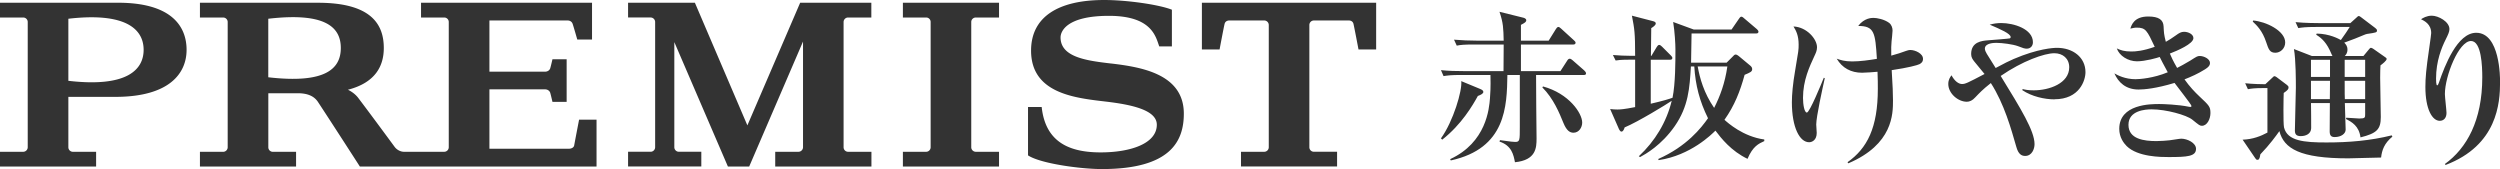 <svg id="_レイヤー_2" data-name="レイヤー 2" xmlns="http://www.w3.org/2000/svg" viewBox="0 0 1024.32 69.28"><defs><style>.cls-1{fill:#333;stroke-width:0}</style></defs><g id="_レイヤー_1-2" data-name="レイヤー 1"><path class="cls-1" d="m639.35 29.14 2.77-4.29c.27-.46.59-.79 1.06-.79.4 0 .79.33 1.19.66l4.69 4.1c.33.33.79.79.79 1.25 0 .59-.53.66-.99.66h-19.49c-.07 1.85.2 24.38.2 26.03 0 3.77-.2 8.85-8.85 9.71-.59-3.04-1.32-6.81-6.34-8.46l.2-.59c4.36.66 5.81.73 6.21.73 1.92 0 1.92-.59 1.92-6.21V30.73h-5.09c-.2 12.75-.53 30.06-23.19 35.01l-.27-.53c14.86-6.87 15.99-20.74 16.32-24.91.39-5.28.2-7.6.2-9.58h-12.09c-4.03 0-5.48.2-7.13.46l-1.06-2.44c3.1.33 6.21.4 9.38.4h16.25c0-1.12.07-9.12.07-10.9h-12.09c-4.1 0-5.48.13-7.14.46l-1.12-2.44c3.17.26 6.28.4 9.45.4h10.9c-.13-5.02-.13-7.14-1.72-11.83l9.58 2.38c.33.07 1.39.33 1.39 1.06s-.53 1.06-2.18 1.92v6.47h11.36l2.97-4.76c.2-.27.53-.86.99-.86.4 0 .79.4 1.19.73l5.22 4.76c.33.33.66.59.66.99 0 .59-.53.73-.99.73h-21.4v10.9h16.18zM590.4 56.69c5.02-6.94 8.79-19.62 8.32-23.45l7.66 3.17c.79.33 1.39.66 1.39 1.26 0 .66-.99 1.19-2.25 1.65-2.11 3.83-6.67 11.69-14.6 17.9l-.53-.53zm41.82-21.27c10.64 2.91 16.05 10.97 16.05 14.8 0 1.98-1.32 4.16-3.57 4.16-1.39 0-2.77-.73-4.1-3.96-1.72-4.23-4.1-10.04-8.65-14.6l.26-.4zM707.48 25.64l2.51-2.51c.26-.27.66-.79 1.12-.79.4 0 .86.26 1.26.59l4.69 3.9c.4.33.86.79.86 1.45 0 1.12-.79 1.39-3.1 2.38-1.85 6.74-4.1 12.55-8.26 18.43 1.32 1.19 7.6 6.87 16.32 8.06v.66c-2.31 1.06-4.69 2.11-6.87 7.27-6.67-3.17-10.83-8.46-13.15-11.56-1.45 1.45-10.17 10.17-23.25 12.09l-.2-.46c11.69-5.15 17.7-12.81 20.41-16.71-3.43-6.94-5.15-13.48-5.62-21.21h-1.39c-.53 8.85-.99 16.32-6.61 24.44-5.42 7.79-11.89 11.43-14.2 12.68l-.53-.33c6.61-6.14 11.36-14 13.48-22.72-2.11 1.45-13.87 8.65-19.29 10.9-.2.59-.53 1.72-1.32 1.72-.59 0-1.06-1.12-1.19-1.45l-3.43-7.8c1.12.13 1.92.2 2.97.2.99 0 2.64-.07 7.27-.99V24.46h-2.77c-3.17 0-4.36.2-5.22.33l-1.12-2.25c2.05.2 5.35.33 7.53.33h1.58c0-9.51-.26-10.9-1.32-16.45l8.65 2.25c.46.13 1.12.33 1.12.93 0 .73-1.06 1.45-1.85 1.92 0 .2-.13 10.37-.13 11.36h.2l2.18-3.63c.2-.33.59-.86.99-.86s.86.4 1.19.73l3.63 3.63c.26.26.59.66.59.99 0 .66-.53.73-.99.73h-7.86V42.5c5.15-1.19 7.46-1.92 8.92-2.44 1.19-5.75 1.19-15 1.19-19.82 0-2.18-.27-7.2-.93-11.23l8.46 3.1h15.46l3.04-4.42c.26-.33.53-.86.99-.86.4 0 .99.53 1.19.73l5.22 4.43c.33.33.59.66.59.99 0 .66-.53.73-.99.73h-26.42c0 .66-.2 10.77-.2 11.96h14.6zm-11.89 1.59c.86 4.76 2.51 10.83 6.74 16.98 2.44-4.82 4.43-10.11 5.42-16.98H695.6zM744.16 51.01c0 .53.2 2.97.2 3.44 0 2.97-1.92 3.83-3.11 3.83-3.83 0-7.07-5.95-7.07-16.38 0-3.1.4-7.6 1.32-12.88 1.45-8.52 1.45-8.59 1.45-10.77 0-3.63-.99-5.62-2.11-7.4 5.35.2 9.64 5.09 9.64 8.52 0 1.39-.53 2.44-1.12 3.7-1.92 4.16-4.62 9.84-4.62 17.04 0 2.64.53 6.01 1.59 6.01 1.12 0 6.01-11.96 6.94-14.27l.39.2c-.92 4.16-3.5 15.79-3.5 18.96zm42.28-24.71c-.79.4-4.56 1.45-11.36 2.44.4 6.8.53 9.25.53 12.42 0 5.48 0 17.97-18.3 25.76l-.33-.46c8.06-5.68 12.42-14.14 12.42-30.06 0-1.78 0-4.03-.13-7-1.32.13-4.82.4-6.34.4-4.49 0-8.13-1.92-10.37-5.75 1.52.53 3.17 1.12 6.34 1.12s7-.53 10.11-1.06c-.66-10.7-.99-13.48-7.66-13.48 2.51-3.3 5.55-3.3 6.28-3.3 1.32 0 4.36.53 6.41 2.05 1.06.86 1.39 2.11 1.39 3.17 0 .73-.33 3.76-.4 4.36-.13 1.45-.2 2.97-.13 5.88 2.91-.79 3.57-1.06 6.21-1.98.46-.13.92-.33 1.65-.33 1.85 0 5.15 1.39 5.15 3.63 0 1.26-.73 1.78-1.45 2.18zM841.81 40.71c-4.16 0-9.38-1.19-13.21-3.77l.13-.46c.99.26 2.18.53 4.56.53 6.34 0 14.53-2.84 14.53-9.45 0-3.57-2.64-5.75-6.08-5.75-4.1 0-13.08 3.17-22 9.31 8.32 13.54 13.87 22.53 13.87 27.95 0 1.92-1.06 4.82-3.83 4.82-1.39 0-2.77-.59-3.63-3.7-2.11-7.33-4.96-17.64-10.44-26.16-3.57 2.84-4.49 3.9-6.41 5.88-1.12 1.26-2.31 1.78-3.43 1.78-3.63 0-7.6-3.43-7.6-7.27 0-1.85.79-2.84 1.32-3.57 1.26 2.38 2.91 3.57 4.29 3.57s2.18-.4 9.25-4.1c-.66-.86-3.63-4.43-4.23-5.15-.66-.86-1.26-1.65-1.26-3.04 0-5.02 4.43-5.42 6.94-5.62.79-.07 8.65-.66 8.92-.79.2-.07.33-.27.33-.53 0-1.39-4.1-3.17-8.59-5.09 1.65-.46 3.11-.66 4.76-.66 5.02 0 12.95 2.38 12.95 7.86 0 1.65-1.12 2.64-2.51 2.64-.86 0-1.52-.2-3.7-1.06-1.98-.73-6.41-1.32-8.72-1.32-.79 0-4.76 0-4.76 2.38 0 .66.46 1.58.79 2.11 1.78 2.91 2.51 3.96 3.63 5.81 4.23-2.25 5.02-2.64 7.4-3.7 9.91-4.23 16.18-4.56 17.77-4.56 6.41 0 11.63 3.83 11.63 9.97 0 3.37-2.44 11.1-12.68 11.1zM902.21 51.54c-.86 0-1.12-.2-3.96-2.51-2.38-1.92-10.77-4.23-16.65-4.23-2.58 0-9.51.46-9.51 6.34s6.41 6.67 11.49 6.67c1.92 0 4.1-.2 5.35-.33.79-.07 4.1-.66 4.76-.66 2.51 0 6.08 1.72 6.08 4.16 0 3.1-3.5 3.37-11.23 3.37-3.04 0-12.62 0-17.18-4.49-1.26-1.26-3.04-3.63-3.04-7.07 0-10.17 12.95-10.17 16.38-10.17 1.45 0 7.8.2 12.15 1.12.13 0 .4.07.53.07.2 0 .53 0 .53-.39 0-.59-5.88-7.93-6.94-9.45-7.6 2.31-12.49 2.71-14.73 2.71-5.28 0-8.32-2.97-9.91-6.61 1.26.73 4.36 2.38 8.65 2.38 1.65 0 7.33-.4 13.21-2.84-1.92-3.5-2.77-5.22-3.3-6.27-.86.33-5.88 1.78-9.31 1.78-3.7 0-7.27-2.31-8.26-5.28 1.59.73 3.04 1.26 5.95 1.26 1.78 0 4.69-.2 9.58-1.92-3.17-6.74-3.7-7.86-7.4-7.86-.93 0-1.59.2-2.58.4.46-1.45 1.52-4.96 7.33-4.96 4.36 0 6.14 1.39 6.28 4.03.13 2.58.13 3.3.92 6.34 1.26-.73 2.51-1.45 4.03-2.58 1.45-1.06 2.25-1.52 3.44-1.52 1.72 0 3.83.99 3.83 2.58 0 2.38-6.61 5.15-9.65 6.34.53 1.26 1.26 2.91 2.97 5.88 1.45-.73 3.04-1.59 5.35-2.97 2.71-1.72 2.97-1.92 3.96-1.92 1.65 0 4.16 1.19 4.16 2.84 0 1.06-.66 1.78-2.05 2.64-2.97 1.85-5.68 3.04-8.39 4.1 2.05 2.91 4.23 5.22 6.14 7 3.96 3.7 4.49 4.23 4.49 6.8 0 2.38-1.32 5.22-3.5 5.22zM975.62 64.55c-2.11 0-11.56.33-13.48.33-19.69 0-26.36-3.96-28.21-11.16-1.32 1.85-3.96 5.55-7.8 9.51-.26 2.05-.73 2.25-1.19 2.25s-.66-.26-.99-.79l-5.09-7.46c4.23-.13 7.6-1.52 10.17-2.91V36.09h-1.92c-3.11 0-4.82.2-6.08.46l-1.12-2.44c3.04.33 7 .4 8.26.4l2.97-2.77c.2-.2.53-.53.73-.53.26 0 .66.2.92.4l4.3 3.24c.46.4.59.59.59.99 0 .66-.33 1.12-1.98 2.25-.07 1.12-.26 12.49.13 14.14 1.39 5.55 8.19 6.14 17.37 6.14s17.97-.73 26.76-2.91l.26.53c-3.3 2.71-4.3 5.55-4.62 8.59zm-43.34-42.94c-2.31 0-2.77-1.39-3.77-4.36-1.52-4.62-3.83-6.87-5.48-8.39l.13-.46c5.15.4 13.15 4.16 13.15 8.98 0 2.51-1.98 4.23-4.03 4.23zm43.07 5.15c-.07 1.65-.13 2.44-.13 5.09s.26 13.87.26 16.12c0 5.02-1.65 6.67-8.32 8.32-.59-4.69-3.63-6.34-5.95-7.53l.13-.53c.93.07 4.69.33 5.35.33 2.38 0 2.38-.4 2.38-1.78v-4.56h-8.32c.07 1.39.33 10.04.33 10.9 0 1.65-1.85 3.04-4.49 3.04-1.45 0-2.05-.66-2.05-2.31 0-1.85.07-9.97.07-11.63h-7.73c0 1.65.13 8.85.07 10.31-.07 2.38-2.25 3.24-4.29 3.24-1.65 0-2.38-.66-2.38-2.25 0-2.77.4-15.06.4-17.57 0-2.38 0-11.56-.79-15.85l7.33 2.84h8.46c-.26-.33-.92-2.05-1.12-2.38-1.92-4.03-4.23-5.48-5.55-6.34l.2-.46c5.35.07 9.05 2.18 9.91 2.64 2.05-2.91 2.31-3.24 3.63-5.35h-13.94c-4.1 0-5.48.2-7.14.46l-1.12-2.44c4.03.4 8.72.4 9.45.4h13.01l2.71-2.44c.2-.2.46-.46.73-.46s.66.26.99.53l5.75 4.36c.4.33.73.59.73 1.06 0 .79-.46.86-4.1 1.39-.46.07-.79.26-1.19.4-1.98.86-5.15 2.11-8.13 3.17.53.53 1.32 1.32 1.32 2.84s-.73 2.25-1.12 2.64h7.66l2.25-2.71c.26-.33.53-.66.86-.66.26 0 .66.26.99.46l4.89 3.43c.2.13.53.4.53.66 0 .73-1.72 2.05-2.51 2.64zm-20.68-2.25h-7.8v7h7.8v-7zm-7.8 8.59v7.53h7.73c0-1.78.07-5.55.07-7.53h-7.8zm22.2-8.59h-8.39v7h8.39v-7zm0 8.59h-8.39c0 5.55 0 6.21.07 7.53h8.32V33.1zM1001.73 67.2c8.98-6.47 15.33-17.84 15.33-35.54 0-4.49-.33-14.86-4.62-14.86-5.02 0-10.7 14.4-10.7 21.73 0 1.26.66 6.61.66 7.73 0 1.98-1.06 3.24-2.77 3.24-3.04 0-5.88-4.69-5.88-13.87 0-3.7.33-7.47 1.52-15.53.59-4.23.86-6.08.86-6.54 0-3.7-2.84-5.02-4.16-5.68.73-.46 2.25-1.45 4.43-1.45 2.64 0 7.2 2.44 7.2 5.48 0 1.06-.46 2.11-1.58 4.36-1.59 3.17-3.9 8.72-3.9 15.92 0 .59 0 2.78.46 2.78.33 0 .66-.86.86-1.52 2.18-6.27 7.33-20.02 15.13-20.02 9.78 0 9.78 18.43 9.78 20.15 0 8.65-1.12 25.96-22.33 34.02l-.26-.4z"/><g><path class="cls-1" d="M455.13 26.01c-9.84-1.15-20.59-2.55-20.59-10.69 0-2.29 2.22-8.83 19.83-8.83s19.18 8.58 20.6 12.51h5.19V3.98C474.76 1.84 461.52 0 452.44 0c-18.67 0-29.98 6.78-29.98 20.74 0 17.54 17.95 19.4 30.6 20.88 10.68 1.26 20.92 3.47 20.92 9.48 0 7.79-10.89 11.34-23 11.34s-22.59-3.67-24.17-18.6h-5.6v19.82c5.11 3.38 21.63 5.61 30.28 5.61 28.3 0 33.56-11.58 33.56-22.71 0-16.37-17.67-19.11-29.91-20.56zM329.02 60.34c0 1.01-.86 1.85-1.87 1.85h-9.52v6.03h39.42v-6.03h-9.56c-1.03 0-1.85-.83-1.85-1.85V9.02c0-1.01.82-1.85 1.85-1.85h9.52V1.12h-29.16l-21.63 50.25-21.51-50.26h-27.37v6.06h9.26c1 0 1.83.84 1.83 1.85v51.31c0 1.01-.83 1.85-1.83 1.85h-9.26v6.03h30.01v-6.03h-9.21c-1.01 0-1.85-.83-1.85-1.85V17.25l21.95 50.97h8.73l22.05-51.2v43.32zM508.47 62.18v6.03h39.37v-6.03h-9.5c-1.05 0-1.86-.83-1.86-1.85V10.25c0-1.03.82-1.86 1.86-1.86h14.32c.88 0 1.67.43 1.9 1.4.37 1.54 2.06 10.49 2.06 10.49h7.23V1.12h-71.4v19.16h7.24s1.68-8.94 2.06-10.49c.23-.96 1.03-1.4 1.93-1.4H518c1.02 0 1.85.83 1.85 1.86v50.09c0 1.01-.83 1.85-1.85 1.85h-9.53zM48.39 1.12H0v6.05h9.52c1 0 1.84.82 1.84 1.83v51.34c0 1.01-.84 1.85-1.84 1.85H0v6.03h39.38v-6.03h-9.54c-.99 0-1.83-.83-1.83-1.85V39.69h19.2c22.47 0 29.24-9.86 29.24-19.28S70.5 1.12 48.39 1.12zM28.01 33.11V7.68c23.46-2.72 30.84 4.24 30.84 12.73s-7.38 15.44-30.84 12.7zM409.33 68.22v-6.03h-9.51c-1.02 0-1.87-.83-1.87-1.85V9c0-1.01.84-1.83 1.87-1.83h9.51V1.12h-39.39v6.05h9.53c1.03 0 1.84.82 1.84 1.83v51.34c0 1.01-.81 1.85-1.84 1.85h-9.53v6.03h39.39zM237.27 49.02s-1.61 8.33-2.01 10.55c-.17.94-1.23 1.37-2.14 1.37h-32.59V36.61h22.8c1.15 0 1.89.73 2.1 1.37.18.51.93 3.77.93 3.77h5.81V24.28h-5.81s-.75 3.23-.93 3.74c-.22.65-.95 1.35-2.1 1.35h-22.8V8.39h32.05c.92 0 1.75.49 2.05 1.4.38 1.07 1.9 6.42 1.9 6.42h6.04V1.12h-70.06v6.05h9.5c1.03 0 1.86.82 1.86 1.83v51.34c0 1.01-.83 1.85-1.86 1.85h-16.5c-1.37 0-2.92-.78-3.83-2.03-3.11-4.23-10.44-14.17-14.97-20.13-1.02-1.32-2.55-2.49-4.16-3.26 11.43-2.94 14.7-9.92 14.7-17.1 0-9.42-4.83-18.54-26.95-18.54H81.92v6.05h9.54c.99 0 1.83.82 1.83 1.83v51.34c0 1.01-.84 1.85-1.83 1.85h-9.54v6.03h39.39V62.2h-9.52a1.84 1.84 0 0 1-1.85-1.85V38.2h12.09c4.2.01 6.76 1.3 8.27 3.6 5.34 8.1 17.15 26.43 17.15 26.43h96.97v-19.2h-7.14zM109.92 31.65V7.68c23.45-2.72 29.72 3.49 29.72 11.98s-6.27 14.72-29.72 12z"/></g></g></svg>